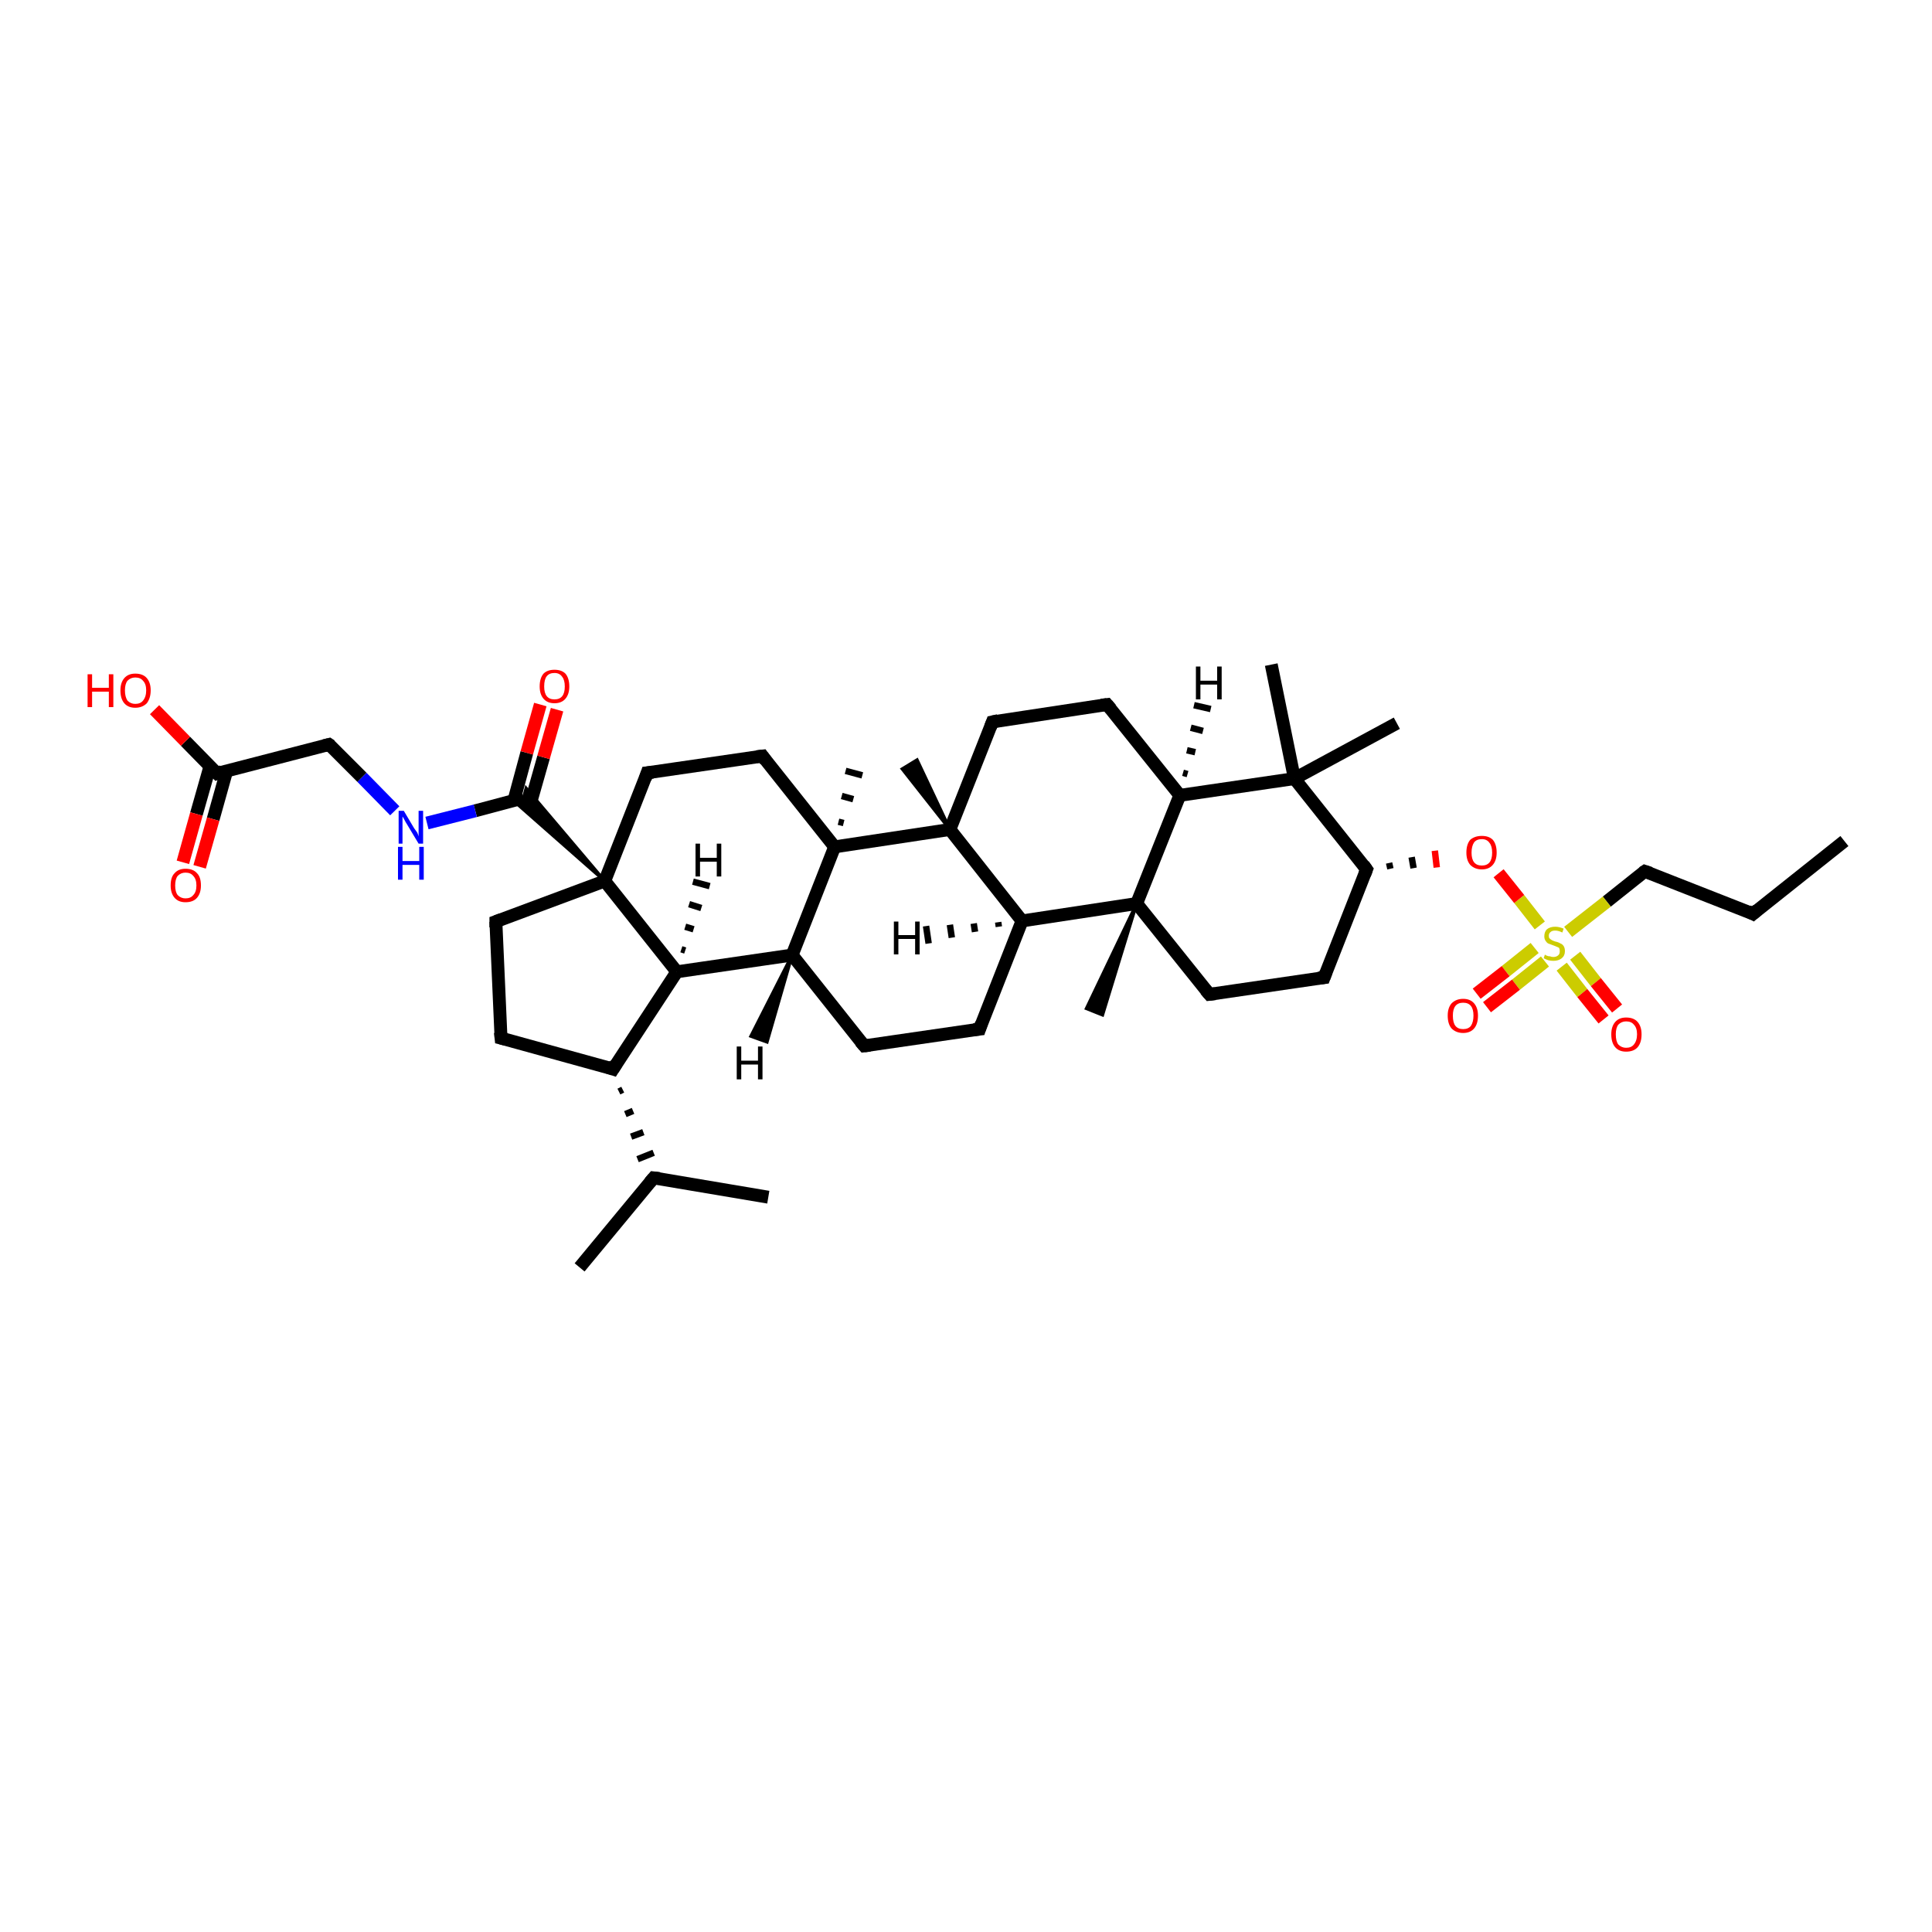 <?xml version='1.0' encoding='iso-8859-1'?>
<svg version='1.1' baseProfile='full'
              xmlns='http://www.w3.org/2000/svg'
                      xmlns:rdkit='http://www.rdkit.org/xml'
                      xmlns:xlink='http://www.w3.org/1999/xlink'
                  xml:space='preserve'
width='300px' height='300px' viewBox='0 0 300 300'>
<!-- END OF HEADER -->
<rect style='opacity:1.0;fill:#FFFFFF;stroke:none' width='300.0' height='300.0' x='0.0' y='0.0'> </rect>
<path class='bond-0 atom-0 atom-1' d='M 286.4,130.6 L 272.2,141.9' style='fill:none;fill-rule:evenodd;stroke:#000000;stroke-width:2.0px;stroke-linecap:butt;stroke-linejoin:miter;stroke-opacity:1' />
<path class='bond-1 atom-1 atom-2' d='M 272.2,141.9 L 255.4,135.3' style='fill:none;fill-rule:evenodd;stroke:#000000;stroke-width:2.0px;stroke-linecap:butt;stroke-linejoin:miter;stroke-opacity:1' />
<path class='bond-2 atom-2 atom-3' d='M 255.4,135.3 L 249.5,140.0' style='fill:none;fill-rule:evenodd;stroke:#000000;stroke-width:2.0px;stroke-linecap:butt;stroke-linejoin:miter;stroke-opacity:1' />
<path class='bond-2 atom-2 atom-3' d='M 249.5,140.0 L 243.5,144.7' style='fill:none;fill-rule:evenodd;stroke:#CCCC00;stroke-width:2.0px;stroke-linecap:butt;stroke-linejoin:miter;stroke-opacity:1' />
<path class='bond-3 atom-3 atom-4' d='M 238.3,147.2 L 233.8,150.8' style='fill:none;fill-rule:evenodd;stroke:#CCCC00;stroke-width:2.0px;stroke-linecap:butt;stroke-linejoin:miter;stroke-opacity:1' />
<path class='bond-3 atom-3 atom-4' d='M 233.8,150.8 L 229.3,154.3' style='fill:none;fill-rule:evenodd;stroke:#FF0000;stroke-width:2.0px;stroke-linecap:butt;stroke-linejoin:miter;stroke-opacity:1' />
<path class='bond-3 atom-3 atom-4' d='M 239.9,149.3 L 235.4,152.9' style='fill:none;fill-rule:evenodd;stroke:#CCCC00;stroke-width:2.0px;stroke-linecap:butt;stroke-linejoin:miter;stroke-opacity:1' />
<path class='bond-3 atom-3 atom-4' d='M 235.4,152.9 L 230.9,156.4' style='fill:none;fill-rule:evenodd;stroke:#FF0000;stroke-width:2.0px;stroke-linecap:butt;stroke-linejoin:miter;stroke-opacity:1' />
<path class='bond-4 atom-3 atom-5' d='M 242.5,150.1 L 245.7,154.2' style='fill:none;fill-rule:evenodd;stroke:#CCCC00;stroke-width:2.0px;stroke-linecap:butt;stroke-linejoin:miter;stroke-opacity:1' />
<path class='bond-4 atom-3 atom-5' d='M 245.7,154.2 L 249.0,158.3' style='fill:none;fill-rule:evenodd;stroke:#FF0000;stroke-width:2.0px;stroke-linecap:butt;stroke-linejoin:miter;stroke-opacity:1' />
<path class='bond-4 atom-3 atom-5' d='M 244.6,148.4 L 247.8,152.5' style='fill:none;fill-rule:evenodd;stroke:#CCCC00;stroke-width:2.0px;stroke-linecap:butt;stroke-linejoin:miter;stroke-opacity:1' />
<path class='bond-4 atom-3 atom-5' d='M 247.8,152.5 L 251.1,156.6' style='fill:none;fill-rule:evenodd;stroke:#FF0000;stroke-width:2.0px;stroke-linecap:butt;stroke-linejoin:miter;stroke-opacity:1' />
<path class='bond-5 atom-3 atom-6' d='M 239.1,143.7 L 235.9,139.6' style='fill:none;fill-rule:evenodd;stroke:#CCCC00;stroke-width:2.0px;stroke-linecap:butt;stroke-linejoin:miter;stroke-opacity:1' />
<path class='bond-5 atom-3 atom-6' d='M 235.9,139.6 L 232.7,135.6' style='fill:none;fill-rule:evenodd;stroke:#FF0000;stroke-width:2.0px;stroke-linecap:butt;stroke-linejoin:miter;stroke-opacity:1' />
<path class='bond-6 atom-7 atom-6' d='M 215.9,134.9 L 215.7,134.0' style='fill:none;fill-rule:evenodd;stroke:#000000;stroke-width:1.0px;stroke-linecap:butt;stroke-linejoin:miter;stroke-opacity:1' />
<path class='bond-6 atom-7 atom-6' d='M 219.5,134.8 L 219.2,133.1' style='fill:none;fill-rule:evenodd;stroke:#000000;stroke-width:1.0px;stroke-linecap:butt;stroke-linejoin:miter;stroke-opacity:1' />
<path class='bond-6 atom-7 atom-6' d='M 223.1,134.7 L 222.8,132.1' style='fill:none;fill-rule:evenodd;stroke:#FF0000;stroke-width:1.0px;stroke-linecap:butt;stroke-linejoin:miter;stroke-opacity:1' />
<path class='bond-7 atom-7 atom-8' d='M 212.2,135.0 L 205.6,151.8' style='fill:none;fill-rule:evenodd;stroke:#000000;stroke-width:2.0px;stroke-linecap:butt;stroke-linejoin:miter;stroke-opacity:1' />
<path class='bond-8 atom-8 atom-9' d='M 205.6,151.8 L 187.8,154.4' style='fill:none;fill-rule:evenodd;stroke:#000000;stroke-width:2.0px;stroke-linecap:butt;stroke-linejoin:miter;stroke-opacity:1' />
<path class='bond-9 atom-9 atom-10' d='M 187.8,154.4 L 176.5,140.3' style='fill:none;fill-rule:evenodd;stroke:#000000;stroke-width:2.0px;stroke-linecap:butt;stroke-linejoin:miter;stroke-opacity:1' />
<path class='bond-10 atom-10 atom-11' d='M 176.5,140.3 L 171.2,157.6 L 168.7,156.6 Z' style='fill:#000000;fill-rule:evenodd;fill-opacity:1;stroke:#000000;stroke-width:0.5px;stroke-linecap:butt;stroke-linejoin:miter;stroke-opacity:1;' />
<path class='bond-11 atom-10 atom-12' d='M 176.5,140.3 L 183.2,123.5' style='fill:none;fill-rule:evenodd;stroke:#000000;stroke-width:2.0px;stroke-linecap:butt;stroke-linejoin:miter;stroke-opacity:1' />
<path class='bond-12 atom-12 atom-13' d='M 183.2,123.5 L 171.9,109.4' style='fill:none;fill-rule:evenodd;stroke:#000000;stroke-width:2.0px;stroke-linecap:butt;stroke-linejoin:miter;stroke-opacity:1' />
<path class='bond-13 atom-13 atom-14' d='M 171.9,109.4 L 154.1,112.1' style='fill:none;fill-rule:evenodd;stroke:#000000;stroke-width:2.0px;stroke-linecap:butt;stroke-linejoin:miter;stroke-opacity:1' />
<path class='bond-14 atom-14 atom-15' d='M 154.1,112.1 L 147.5,128.8' style='fill:none;fill-rule:evenodd;stroke:#000000;stroke-width:2.0px;stroke-linecap:butt;stroke-linejoin:miter;stroke-opacity:1' />
<path class='bond-15 atom-15 atom-16' d='M 147.5,128.8 L 140.1,119.4 L 142.4,118.0 Z' style='fill:#000000;fill-rule:evenodd;fill-opacity:1;stroke:#000000;stroke-width:0.5px;stroke-linecap:butt;stroke-linejoin:miter;stroke-opacity:1;' />
<path class='bond-16 atom-15 atom-17' d='M 147.5,128.8 L 158.7,143.0' style='fill:none;fill-rule:evenodd;stroke:#000000;stroke-width:2.0px;stroke-linecap:butt;stroke-linejoin:miter;stroke-opacity:1' />
<path class='bond-17 atom-17 atom-18' d='M 158.7,143.0 L 152.1,159.8' style='fill:none;fill-rule:evenodd;stroke:#000000;stroke-width:2.0px;stroke-linecap:butt;stroke-linejoin:miter;stroke-opacity:1' />
<path class='bond-18 atom-18 atom-19' d='M 152.1,159.8 L 134.2,162.4' style='fill:none;fill-rule:evenodd;stroke:#000000;stroke-width:2.0px;stroke-linecap:butt;stroke-linejoin:miter;stroke-opacity:1' />
<path class='bond-19 atom-19 atom-20' d='M 134.2,162.4 L 123.0,148.3' style='fill:none;fill-rule:evenodd;stroke:#000000;stroke-width:2.0px;stroke-linecap:butt;stroke-linejoin:miter;stroke-opacity:1' />
<path class='bond-20 atom-20 atom-21' d='M 123.0,148.3 L 105.1,150.9' style='fill:none;fill-rule:evenodd;stroke:#000000;stroke-width:2.0px;stroke-linecap:butt;stroke-linejoin:miter;stroke-opacity:1' />
<path class='bond-21 atom-21 atom-22' d='M 105.1,150.9 L 95.2,166.0' style='fill:none;fill-rule:evenodd;stroke:#000000;stroke-width:2.0px;stroke-linecap:butt;stroke-linejoin:miter;stroke-opacity:1' />
<path class='bond-22 atom-22 atom-23' d='M 95.2,166.0 L 77.8,161.2' style='fill:none;fill-rule:evenodd;stroke:#000000;stroke-width:2.0px;stroke-linecap:butt;stroke-linejoin:miter;stroke-opacity:1' />
<path class='bond-23 atom-23 atom-24' d='M 77.8,161.2 L 77.0,143.1' style='fill:none;fill-rule:evenodd;stroke:#000000;stroke-width:2.0px;stroke-linecap:butt;stroke-linejoin:miter;stroke-opacity:1' />
<path class='bond-24 atom-24 atom-25' d='M 77.0,143.1 L 93.9,136.8' style='fill:none;fill-rule:evenodd;stroke:#000000;stroke-width:2.0px;stroke-linecap:butt;stroke-linejoin:miter;stroke-opacity:1' />
<path class='bond-25 atom-25 atom-26' d='M 93.9,136.8 L 100.5,120.0' style='fill:none;fill-rule:evenodd;stroke:#000000;stroke-width:2.0px;stroke-linecap:butt;stroke-linejoin:miter;stroke-opacity:1' />
<path class='bond-26 atom-26 atom-27' d='M 100.5,120.0 L 118.4,117.4' style='fill:none;fill-rule:evenodd;stroke:#000000;stroke-width:2.0px;stroke-linecap:butt;stroke-linejoin:miter;stroke-opacity:1' />
<path class='bond-27 atom-27 atom-28' d='M 118.4,117.4 L 129.6,131.5' style='fill:none;fill-rule:evenodd;stroke:#000000;stroke-width:2.0px;stroke-linecap:butt;stroke-linejoin:miter;stroke-opacity:1' />
<path class='bond-28 atom-28 atom-29' d='M 130.2,127.6 L 131.0,127.8' style='fill:none;fill-rule:evenodd;stroke:#000000;stroke-width:1.0px;stroke-linecap:butt;stroke-linejoin:miter;stroke-opacity:1' />
<path class='bond-28 atom-28 atom-29' d='M 130.7,123.6 L 132.5,124.1' style='fill:none;fill-rule:evenodd;stroke:#000000;stroke-width:1.0px;stroke-linecap:butt;stroke-linejoin:miter;stroke-opacity:1' />
<path class='bond-28 atom-28 atom-29' d='M 131.3,119.7 L 133.9,120.4' style='fill:none;fill-rule:evenodd;stroke:#000000;stroke-width:1.0px;stroke-linecap:butt;stroke-linejoin:miter;stroke-opacity:1' />
<path class='bond-29 atom-25 atom-30' d='M 93.9,136.8 L 79.7,124.3 L 81.3,123.9 Z' style='fill:#000000;fill-rule:evenodd;fill-opacity:1;stroke:#000000;stroke-width:0.5px;stroke-linecap:butt;stroke-linejoin:miter;stroke-opacity:1;' />
<path class='bond-29 atom-25 atom-30' d='M 93.9,136.8 L 81.3,123.9 L 81.7,122.4 Z' style='fill:#000000;fill-rule:evenodd;fill-opacity:1;stroke:#000000;stroke-width:0.5px;stroke-linecap:butt;stroke-linejoin:miter;stroke-opacity:1;' />
<path class='bond-30 atom-30 atom-31' d='M 82.3,125.0 L 84.4,117.6' style='fill:none;fill-rule:evenodd;stroke:#000000;stroke-width:2.0px;stroke-linecap:butt;stroke-linejoin:miter;stroke-opacity:1' />
<path class='bond-30 atom-30 atom-31' d='M 84.4,117.6 L 86.5,110.2' style='fill:none;fill-rule:evenodd;stroke:#FF0000;stroke-width:2.0px;stroke-linecap:butt;stroke-linejoin:miter;stroke-opacity:1' />
<path class='bond-30 atom-30 atom-31' d='M 79.8,124.3 L 81.8,116.9' style='fill:none;fill-rule:evenodd;stroke:#000000;stroke-width:2.0px;stroke-linecap:butt;stroke-linejoin:miter;stroke-opacity:1' />
<path class='bond-30 atom-30 atom-31' d='M 81.8,116.9 L 83.9,109.4' style='fill:none;fill-rule:evenodd;stroke:#FF0000;stroke-width:2.0px;stroke-linecap:butt;stroke-linejoin:miter;stroke-opacity:1' />
<path class='bond-31 atom-30 atom-32' d='M 81.3,123.9 L 73.8,125.9' style='fill:none;fill-rule:evenodd;stroke:#000000;stroke-width:2.0px;stroke-linecap:butt;stroke-linejoin:miter;stroke-opacity:1' />
<path class='bond-31 atom-30 atom-32' d='M 73.8,125.9 L 66.3,127.8' style='fill:none;fill-rule:evenodd;stroke:#0000FF;stroke-width:2.0px;stroke-linecap:butt;stroke-linejoin:miter;stroke-opacity:1' />
<path class='bond-32 atom-32 atom-33' d='M 61.3,125.9 L 56.2,120.7' style='fill:none;fill-rule:evenodd;stroke:#0000FF;stroke-width:2.0px;stroke-linecap:butt;stroke-linejoin:miter;stroke-opacity:1' />
<path class='bond-32 atom-32 atom-33' d='M 56.2,120.7 L 51.1,115.6' style='fill:none;fill-rule:evenodd;stroke:#000000;stroke-width:2.0px;stroke-linecap:butt;stroke-linejoin:miter;stroke-opacity:1' />
<path class='bond-33 atom-33 atom-34' d='M 51.1,115.6 L 33.7,120.1' style='fill:none;fill-rule:evenodd;stroke:#000000;stroke-width:2.0px;stroke-linecap:butt;stroke-linejoin:miter;stroke-opacity:1' />
<path class='bond-34 atom-34 atom-35' d='M 33.7,120.1 L 28.8,115.1' style='fill:none;fill-rule:evenodd;stroke:#000000;stroke-width:2.0px;stroke-linecap:butt;stroke-linejoin:miter;stroke-opacity:1' />
<path class='bond-34 atom-34 atom-35' d='M 28.8,115.1 L 24.0,110.2' style='fill:none;fill-rule:evenodd;stroke:#FF0000;stroke-width:2.0px;stroke-linecap:butt;stroke-linejoin:miter;stroke-opacity:1' />
<path class='bond-35 atom-34 atom-36' d='M 32.6,119.0 L 30.5,126.4' style='fill:none;fill-rule:evenodd;stroke:#000000;stroke-width:2.0px;stroke-linecap:butt;stroke-linejoin:miter;stroke-opacity:1' />
<path class='bond-35 atom-34 atom-36' d='M 30.5,126.4 L 28.4,133.9' style='fill:none;fill-rule:evenodd;stroke:#FF0000;stroke-width:2.0px;stroke-linecap:butt;stroke-linejoin:miter;stroke-opacity:1' />
<path class='bond-35 atom-34 atom-36' d='M 35.2,119.7 L 33.1,127.2' style='fill:none;fill-rule:evenodd;stroke:#000000;stroke-width:2.0px;stroke-linecap:butt;stroke-linejoin:miter;stroke-opacity:1' />
<path class='bond-35 atom-34 atom-36' d='M 33.1,127.2 L 31.0,134.6' style='fill:none;fill-rule:evenodd;stroke:#FF0000;stroke-width:2.0px;stroke-linecap:butt;stroke-linejoin:miter;stroke-opacity:1' />
<path class='bond-36 atom-22 atom-37' d='M 96.1,169.5 L 96.7,169.2' style='fill:none;fill-rule:evenodd;stroke:#000000;stroke-width:1.0px;stroke-linecap:butt;stroke-linejoin:miter;stroke-opacity:1' />
<path class='bond-36 atom-22 atom-37' d='M 97.1,173.0 L 98.3,172.5' style='fill:none;fill-rule:evenodd;stroke:#000000;stroke-width:1.0px;stroke-linecap:butt;stroke-linejoin:miter;stroke-opacity:1' />
<path class='bond-36 atom-22 atom-37' d='M 98.0,176.5 L 99.9,175.8' style='fill:none;fill-rule:evenodd;stroke:#000000;stroke-width:1.0px;stroke-linecap:butt;stroke-linejoin:miter;stroke-opacity:1' />
<path class='bond-36 atom-22 atom-37' d='M 99.0,180.0 L 101.5,179.0' style='fill:none;fill-rule:evenodd;stroke:#000000;stroke-width:1.0px;stroke-linecap:butt;stroke-linejoin:miter;stroke-opacity:1' />
<path class='bond-37 atom-37 atom-38' d='M 101.5,182.9 L 90.0,196.8' style='fill:none;fill-rule:evenodd;stroke:#000000;stroke-width:2.0px;stroke-linecap:butt;stroke-linejoin:miter;stroke-opacity:1' />
<path class='bond-38 atom-37 atom-39' d='M 101.5,182.9 L 119.3,185.9' style='fill:none;fill-rule:evenodd;stroke:#000000;stroke-width:2.0px;stroke-linecap:butt;stroke-linejoin:miter;stroke-opacity:1' />
<path class='bond-39 atom-12 atom-40' d='M 183.2,123.5 L 201.0,120.9' style='fill:none;fill-rule:evenodd;stroke:#000000;stroke-width:2.0px;stroke-linecap:butt;stroke-linejoin:miter;stroke-opacity:1' />
<path class='bond-40 atom-40 atom-41' d='M 201.0,120.9 L 197.4,103.2' style='fill:none;fill-rule:evenodd;stroke:#000000;stroke-width:2.0px;stroke-linecap:butt;stroke-linejoin:miter;stroke-opacity:1' />
<path class='bond-41 atom-40 atom-42' d='M 201.0,120.9 L 216.9,112.3' style='fill:none;fill-rule:evenodd;stroke:#000000;stroke-width:2.0px;stroke-linecap:butt;stroke-linejoin:miter;stroke-opacity:1' />
<path class='bond-42 atom-40 atom-7' d='M 201.0,120.9 L 212.2,135.0' style='fill:none;fill-rule:evenodd;stroke:#000000;stroke-width:2.0px;stroke-linecap:butt;stroke-linejoin:miter;stroke-opacity:1' />
<path class='bond-43 atom-17 atom-10' d='M 158.7,143.0 L 176.5,140.3' style='fill:none;fill-rule:evenodd;stroke:#000000;stroke-width:2.0px;stroke-linecap:butt;stroke-linejoin:miter;stroke-opacity:1' />
<path class='bond-44 atom-28 atom-20' d='M 129.6,131.5 L 123.0,148.3' style='fill:none;fill-rule:evenodd;stroke:#000000;stroke-width:2.0px;stroke-linecap:butt;stroke-linejoin:miter;stroke-opacity:1' />
<path class='bond-45 atom-28 atom-15' d='M 129.6,131.5 L 147.5,128.8' style='fill:none;fill-rule:evenodd;stroke:#000000;stroke-width:2.0px;stroke-linecap:butt;stroke-linejoin:miter;stroke-opacity:1' />
<path class='bond-46 atom-25 atom-21' d='M 93.9,136.8 L 105.1,150.9' style='fill:none;fill-rule:evenodd;stroke:#000000;stroke-width:2.0px;stroke-linecap:butt;stroke-linejoin:miter;stroke-opacity:1' />
<path class='bond-47 atom-12 atom-43' d='M 183.7,120.0 L 184.4,120.2' style='fill:none;fill-rule:evenodd;stroke:#000000;stroke-width:1.0px;stroke-linecap:butt;stroke-linejoin:miter;stroke-opacity:1' />
<path class='bond-47 atom-12 atom-43' d='M 184.3,116.5 L 185.6,116.8' style='fill:none;fill-rule:evenodd;stroke:#000000;stroke-width:1.0px;stroke-linecap:butt;stroke-linejoin:miter;stroke-opacity:1' />
<path class='bond-47 atom-12 atom-43' d='M 184.9,113.0 L 186.8,113.5' style='fill:none;fill-rule:evenodd;stroke:#000000;stroke-width:1.0px;stroke-linecap:butt;stroke-linejoin:miter;stroke-opacity:1' />
<path class='bond-47 atom-12 atom-43' d='M 185.4,109.5 L 188.0,110.1' style='fill:none;fill-rule:evenodd;stroke:#000000;stroke-width:1.0px;stroke-linecap:butt;stroke-linejoin:miter;stroke-opacity:1' />
<path class='bond-48 atom-17 atom-44' d='M 155.1,143.9 L 155.0,143.2' style='fill:none;fill-rule:evenodd;stroke:#000000;stroke-width:1.0px;stroke-linecap:butt;stroke-linejoin:miter;stroke-opacity:1' />
<path class='bond-48 atom-17 atom-44' d='M 151.4,144.7 L 151.2,143.4' style='fill:none;fill-rule:evenodd;stroke:#000000;stroke-width:1.0px;stroke-linecap:butt;stroke-linejoin:miter;stroke-opacity:1' />
<path class='bond-48 atom-17 atom-44' d='M 147.8,145.6 L 147.5,143.6' style='fill:none;fill-rule:evenodd;stroke:#000000;stroke-width:1.0px;stroke-linecap:butt;stroke-linejoin:miter;stroke-opacity:1' />
<path class='bond-48 atom-17 atom-44' d='M 144.2,146.5 L 143.8,143.8' style='fill:none;fill-rule:evenodd;stroke:#000000;stroke-width:1.0px;stroke-linecap:butt;stroke-linejoin:miter;stroke-opacity:1' />
<path class='bond-49 atom-20 atom-45' d='M 123.0,148.3 L 119.1,161.8 L 116.6,160.9 Z' style='fill:#000000;fill-rule:evenodd;fill-opacity:1;stroke:#000000;stroke-width:0.5px;stroke-linecap:butt;stroke-linejoin:miter;stroke-opacity:1;' />
<path class='bond-50 atom-21 atom-46' d='M 105.8,147.4 L 106.4,147.6' style='fill:none;fill-rule:evenodd;stroke:#000000;stroke-width:1.0px;stroke-linecap:butt;stroke-linejoin:miter;stroke-opacity:1' />
<path class='bond-50 atom-21 atom-46' d='M 106.4,143.9 L 107.7,144.3' style='fill:none;fill-rule:evenodd;stroke:#000000;stroke-width:1.0px;stroke-linecap:butt;stroke-linejoin:miter;stroke-opacity:1' />
<path class='bond-50 atom-21 atom-46' d='M 107.0,140.4 L 108.9,141.0' style='fill:none;fill-rule:evenodd;stroke:#000000;stroke-width:1.0px;stroke-linecap:butt;stroke-linejoin:miter;stroke-opacity:1' />
<path class='bond-50 atom-21 atom-46' d='M 107.6,136.9 L 110.2,137.6' style='fill:none;fill-rule:evenodd;stroke:#000000;stroke-width:1.0px;stroke-linecap:butt;stroke-linejoin:miter;stroke-opacity:1' />
<path d='M 272.9,141.3 L 272.2,141.9 L 271.4,141.5' style='fill:none;stroke:#000000;stroke-width:2.0px;stroke-linecap:butt;stroke-linejoin:miter;stroke-opacity:1;' />
<path d='M 256.3,135.6 L 255.4,135.3 L 255.1,135.5' style='fill:none;stroke:#000000;stroke-width:2.0px;stroke-linecap:butt;stroke-linejoin:miter;stroke-opacity:1;' />
<path d='M 211.9,135.8 L 212.2,135.0 L 211.7,134.3' style='fill:none;stroke:#000000;stroke-width:2.0px;stroke-linecap:butt;stroke-linejoin:miter;stroke-opacity:1;' />
<path d='M 205.9,151.0 L 205.6,151.8 L 204.7,151.9' style='fill:none;stroke:#000000;stroke-width:2.0px;stroke-linecap:butt;stroke-linejoin:miter;stroke-opacity:1;' />
<path d='M 188.7,154.3 L 187.8,154.4 L 187.2,153.7' style='fill:none;stroke:#000000;stroke-width:2.0px;stroke-linecap:butt;stroke-linejoin:miter;stroke-opacity:1;' />
<path d='M 172.5,110.1 L 171.9,109.4 L 171.0,109.5' style='fill:none;stroke:#000000;stroke-width:2.0px;stroke-linecap:butt;stroke-linejoin:miter;stroke-opacity:1;' />
<path d='M 155.0,111.9 L 154.1,112.1 L 153.8,112.9' style='fill:none;stroke:#000000;stroke-width:2.0px;stroke-linecap:butt;stroke-linejoin:miter;stroke-opacity:1;' />
<path d='M 152.4,158.9 L 152.1,159.8 L 151.2,159.9' style='fill:none;stroke:#000000;stroke-width:2.0px;stroke-linecap:butt;stroke-linejoin:miter;stroke-opacity:1;' />
<path d='M 135.1,162.3 L 134.2,162.4 L 133.6,161.7' style='fill:none;stroke:#000000;stroke-width:2.0px;stroke-linecap:butt;stroke-linejoin:miter;stroke-opacity:1;' />
<path d='M 95.7,165.2 L 95.2,166.0 L 94.3,165.7' style='fill:none;stroke:#000000;stroke-width:2.0px;stroke-linecap:butt;stroke-linejoin:miter;stroke-opacity:1;' />
<path d='M 78.6,161.4 L 77.8,161.2 L 77.7,160.3' style='fill:none;stroke:#000000;stroke-width:2.0px;stroke-linecap:butt;stroke-linejoin:miter;stroke-opacity:1;' />
<path d='M 77.0,144.0 L 77.0,143.1 L 77.8,142.8' style='fill:none;stroke:#000000;stroke-width:2.0px;stroke-linecap:butt;stroke-linejoin:miter;stroke-opacity:1;' />
<path d='M 100.2,120.9 L 100.5,120.0 L 101.4,119.9' style='fill:none;stroke:#000000;stroke-width:2.0px;stroke-linecap:butt;stroke-linejoin:miter;stroke-opacity:1;' />
<path d='M 117.5,117.5 L 118.4,117.4 L 118.9,118.1' style='fill:none;stroke:#000000;stroke-width:2.0px;stroke-linecap:butt;stroke-linejoin:miter;stroke-opacity:1;' />
<path d='M 51.4,115.8 L 51.1,115.6 L 50.3,115.8' style='fill:none;stroke:#000000;stroke-width:2.0px;stroke-linecap:butt;stroke-linejoin:miter;stroke-opacity:1;' />
<path d='M 34.5,119.8 L 33.7,120.1 L 33.4,119.8' style='fill:none;stroke:#000000;stroke-width:2.0px;stroke-linecap:butt;stroke-linejoin:miter;stroke-opacity:1;' />
<path d='M 100.9,183.6 L 101.5,182.9 L 102.4,183.0' style='fill:none;stroke:#000000;stroke-width:2.0px;stroke-linecap:butt;stroke-linejoin:miter;stroke-opacity:1;' />
<path class='atom-3' d='M 239.9 148.2
Q 239.9 148.3, 240.2 148.4
Q 240.4 148.5, 240.7 148.5
Q 240.9 148.6, 241.2 148.6
Q 241.7 148.6, 242.0 148.3
Q 242.2 148.1, 242.2 147.7
Q 242.2 147.4, 242.1 147.2
Q 242.0 147.1, 241.7 147.0
Q 241.5 146.9, 241.2 146.8
Q 240.7 146.6, 240.4 146.5
Q 240.2 146.4, 240.0 146.1
Q 239.8 145.8, 239.8 145.4
Q 239.8 144.7, 240.2 144.3
Q 240.7 143.9, 241.5 143.9
Q 242.1 143.9, 242.8 144.2
L 242.6 144.8
Q 242.0 144.5, 241.5 144.5
Q 241.0 144.5, 240.8 144.7
Q 240.5 144.9, 240.5 145.3
Q 240.5 145.6, 240.6 145.7
Q 240.8 145.9, 241.0 146.0
Q 241.2 146.1, 241.5 146.2
Q 242.0 146.3, 242.3 146.5
Q 242.6 146.6, 242.8 146.9
Q 243.0 147.2, 243.0 147.7
Q 243.0 148.4, 242.5 148.8
Q 242.0 149.2, 241.2 149.2
Q 240.8 149.2, 240.4 149.1
Q 240.1 149.0, 239.7 148.8
L 239.9 148.2
' fill='#CCCC00'/>
<path class='atom-4' d='M 224.8 157.7
Q 224.8 156.5, 225.4 155.8
Q 226.1 155.1, 227.2 155.1
Q 228.3 155.1, 228.9 155.8
Q 229.5 156.5, 229.5 157.7
Q 229.5 159.0, 228.9 159.7
Q 228.3 160.4, 227.2 160.4
Q 226.1 160.4, 225.4 159.7
Q 224.8 159.0, 224.8 157.7
M 227.2 159.8
Q 228.0 159.8, 228.4 159.3
Q 228.8 158.7, 228.8 157.7
Q 228.8 156.7, 228.4 156.2
Q 228.0 155.7, 227.2 155.7
Q 226.4 155.7, 226.0 156.2
Q 225.6 156.7, 225.6 157.7
Q 225.6 158.8, 226.0 159.3
Q 226.4 159.8, 227.2 159.8
' fill='#FF0000'/>
<path class='atom-5' d='M 250.2 160.6
Q 250.2 159.4, 250.8 158.7
Q 251.4 158.0, 252.5 158.0
Q 253.7 158.0, 254.3 158.7
Q 254.9 159.4, 254.9 160.6
Q 254.9 161.9, 254.3 162.6
Q 253.7 163.3, 252.5 163.3
Q 251.4 163.3, 250.8 162.6
Q 250.2 161.9, 250.2 160.6
M 252.5 162.7
Q 253.3 162.7, 253.7 162.2
Q 254.2 161.6, 254.2 160.6
Q 254.2 159.6, 253.7 159.1
Q 253.3 158.6, 252.5 158.6
Q 251.8 158.6, 251.3 159.1
Q 250.9 159.6, 250.9 160.6
Q 250.9 161.7, 251.3 162.2
Q 251.8 162.7, 252.5 162.7
' fill='#FF0000'/>
<path class='atom-6' d='M 227.7 132.4
Q 227.7 131.1, 228.3 130.4
Q 229.0 129.8, 230.1 129.8
Q 231.2 129.8, 231.8 130.4
Q 232.4 131.1, 232.4 132.4
Q 232.4 133.6, 231.8 134.3
Q 231.2 135.0, 230.1 135.0
Q 229.0 135.0, 228.3 134.3
Q 227.7 133.6, 227.7 132.4
M 230.1 134.4
Q 230.9 134.4, 231.3 133.9
Q 231.7 133.4, 231.7 132.4
Q 231.7 131.4, 231.3 130.9
Q 230.9 130.3, 230.1 130.3
Q 229.3 130.3, 228.9 130.8
Q 228.5 131.4, 228.5 132.4
Q 228.5 133.4, 228.9 133.9
Q 229.3 134.4, 230.1 134.4
' fill='#FF0000'/>
<path class='atom-31' d='M 83.8 106.6
Q 83.8 105.3, 84.4 104.6
Q 85.0 104.0, 86.1 104.0
Q 87.2 104.0, 87.8 104.6
Q 88.4 105.3, 88.4 106.6
Q 88.4 107.8, 87.8 108.5
Q 87.2 109.2, 86.1 109.2
Q 85.0 109.2, 84.4 108.5
Q 83.8 107.8, 83.8 106.6
M 86.1 108.6
Q 86.9 108.6, 87.3 108.1
Q 87.7 107.6, 87.7 106.6
Q 87.7 105.6, 87.3 105.1
Q 86.9 104.5, 86.1 104.5
Q 85.3 104.5, 84.9 105.0
Q 84.5 105.5, 84.5 106.6
Q 84.5 107.6, 84.9 108.1
Q 85.3 108.6, 86.1 108.6
' fill='#FF0000'/>
<path class='atom-32' d='M 62.7 125.9
L 64.3 128.6
Q 64.5 128.9, 64.8 129.3
Q 65.0 129.8, 65.0 129.9
L 65.0 125.9
L 65.7 125.9
L 65.7 131.0
L 65.0 131.0
L 63.2 128.0
Q 63.0 127.7, 62.8 127.3
Q 62.6 126.9, 62.5 126.8
L 62.5 131.0
L 61.9 131.0
L 61.9 125.9
L 62.7 125.9
' fill='#0000FF'/>
<path class='atom-32' d='M 61.8 131.5
L 62.5 131.5
L 62.5 133.7
L 65.1 133.7
L 65.1 131.5
L 65.8 131.5
L 65.8 136.6
L 65.1 136.6
L 65.1 134.3
L 62.5 134.3
L 62.5 136.6
L 61.8 136.6
L 61.8 131.5
' fill='#0000FF'/>
<path class='atom-35' d='M 13.6 104.7
L 14.3 104.7
L 14.3 106.8
L 16.9 106.8
L 16.9 104.7
L 17.6 104.7
L 17.6 109.8
L 16.9 109.8
L 16.9 107.4
L 14.3 107.4
L 14.3 109.8
L 13.6 109.8
L 13.6 104.7
' fill='#FF0000'/>
<path class='atom-35' d='M 18.7 107.2
Q 18.7 106.0, 19.3 105.3
Q 19.9 104.6, 21.0 104.6
Q 22.2 104.6, 22.8 105.3
Q 23.4 106.0, 23.4 107.2
Q 23.4 108.4, 22.8 109.2
Q 22.1 109.9, 21.0 109.9
Q 19.9 109.9, 19.3 109.2
Q 18.7 108.5, 18.7 107.2
M 21.0 109.3
Q 21.8 109.3, 22.2 108.8
Q 22.7 108.2, 22.7 107.2
Q 22.7 106.2, 22.2 105.7
Q 21.8 105.2, 21.0 105.2
Q 20.3 105.2, 19.8 105.7
Q 19.4 106.2, 19.4 107.2
Q 19.4 108.2, 19.8 108.8
Q 20.3 109.3, 21.0 109.3
' fill='#FF0000'/>
<path class='atom-36' d='M 26.5 137.5
Q 26.5 136.2, 27.1 135.6
Q 27.7 134.9, 28.8 134.9
Q 30.0 134.9, 30.6 135.6
Q 31.2 136.2, 31.2 137.5
Q 31.2 138.7, 30.6 139.4
Q 30.0 140.1, 28.8 140.1
Q 27.7 140.1, 27.1 139.4
Q 26.5 138.7, 26.5 137.5
M 28.8 139.5
Q 29.6 139.5, 30.0 139.0
Q 30.5 138.5, 30.5 137.5
Q 30.5 136.5, 30.0 136.0
Q 29.6 135.5, 28.8 135.5
Q 28.1 135.5, 27.6 136.0
Q 27.2 136.5, 27.2 137.5
Q 27.2 138.5, 27.6 139.0
Q 28.1 139.5, 28.8 139.5
' fill='#FF0000'/>
<path class='atom-43' d='M 185.7 103.5
L 186.4 103.5
L 186.4 105.7
L 189.0 105.7
L 189.0 103.5
L 189.7 103.5
L 189.7 108.6
L 189.0 108.6
L 189.0 106.3
L 186.4 106.3
L 186.4 108.6
L 185.7 108.6
L 185.7 103.5
' fill='#000000'/>
<path class='atom-44' d='M 138.8 143.1
L 139.5 143.1
L 139.5 145.2
L 142.1 145.2
L 142.1 143.1
L 142.8 143.1
L 142.8 148.2
L 142.1 148.2
L 142.1 145.8
L 139.5 145.8
L 139.5 148.2
L 138.8 148.2
L 138.8 143.1
' fill='#000000'/>
<path class='atom-45' d='M 114.4 162.5
L 115.1 162.5
L 115.1 164.7
L 117.7 164.7
L 117.7 162.5
L 118.4 162.5
L 118.4 167.6
L 117.7 167.6
L 117.7 165.3
L 115.1 165.3
L 115.1 167.6
L 114.4 167.6
L 114.4 162.5
' fill='#000000'/>
<path class='atom-46' d='M 108.0 131.0
L 108.7 131.0
L 108.7 133.2
L 111.3 133.2
L 111.3 131.0
L 112.0 131.0
L 112.0 136.1
L 111.3 136.1
L 111.3 133.8
L 108.7 133.8
L 108.7 136.1
L 108.0 136.1
L 108.0 131.0
' fill='#000000'/>
</svg>

